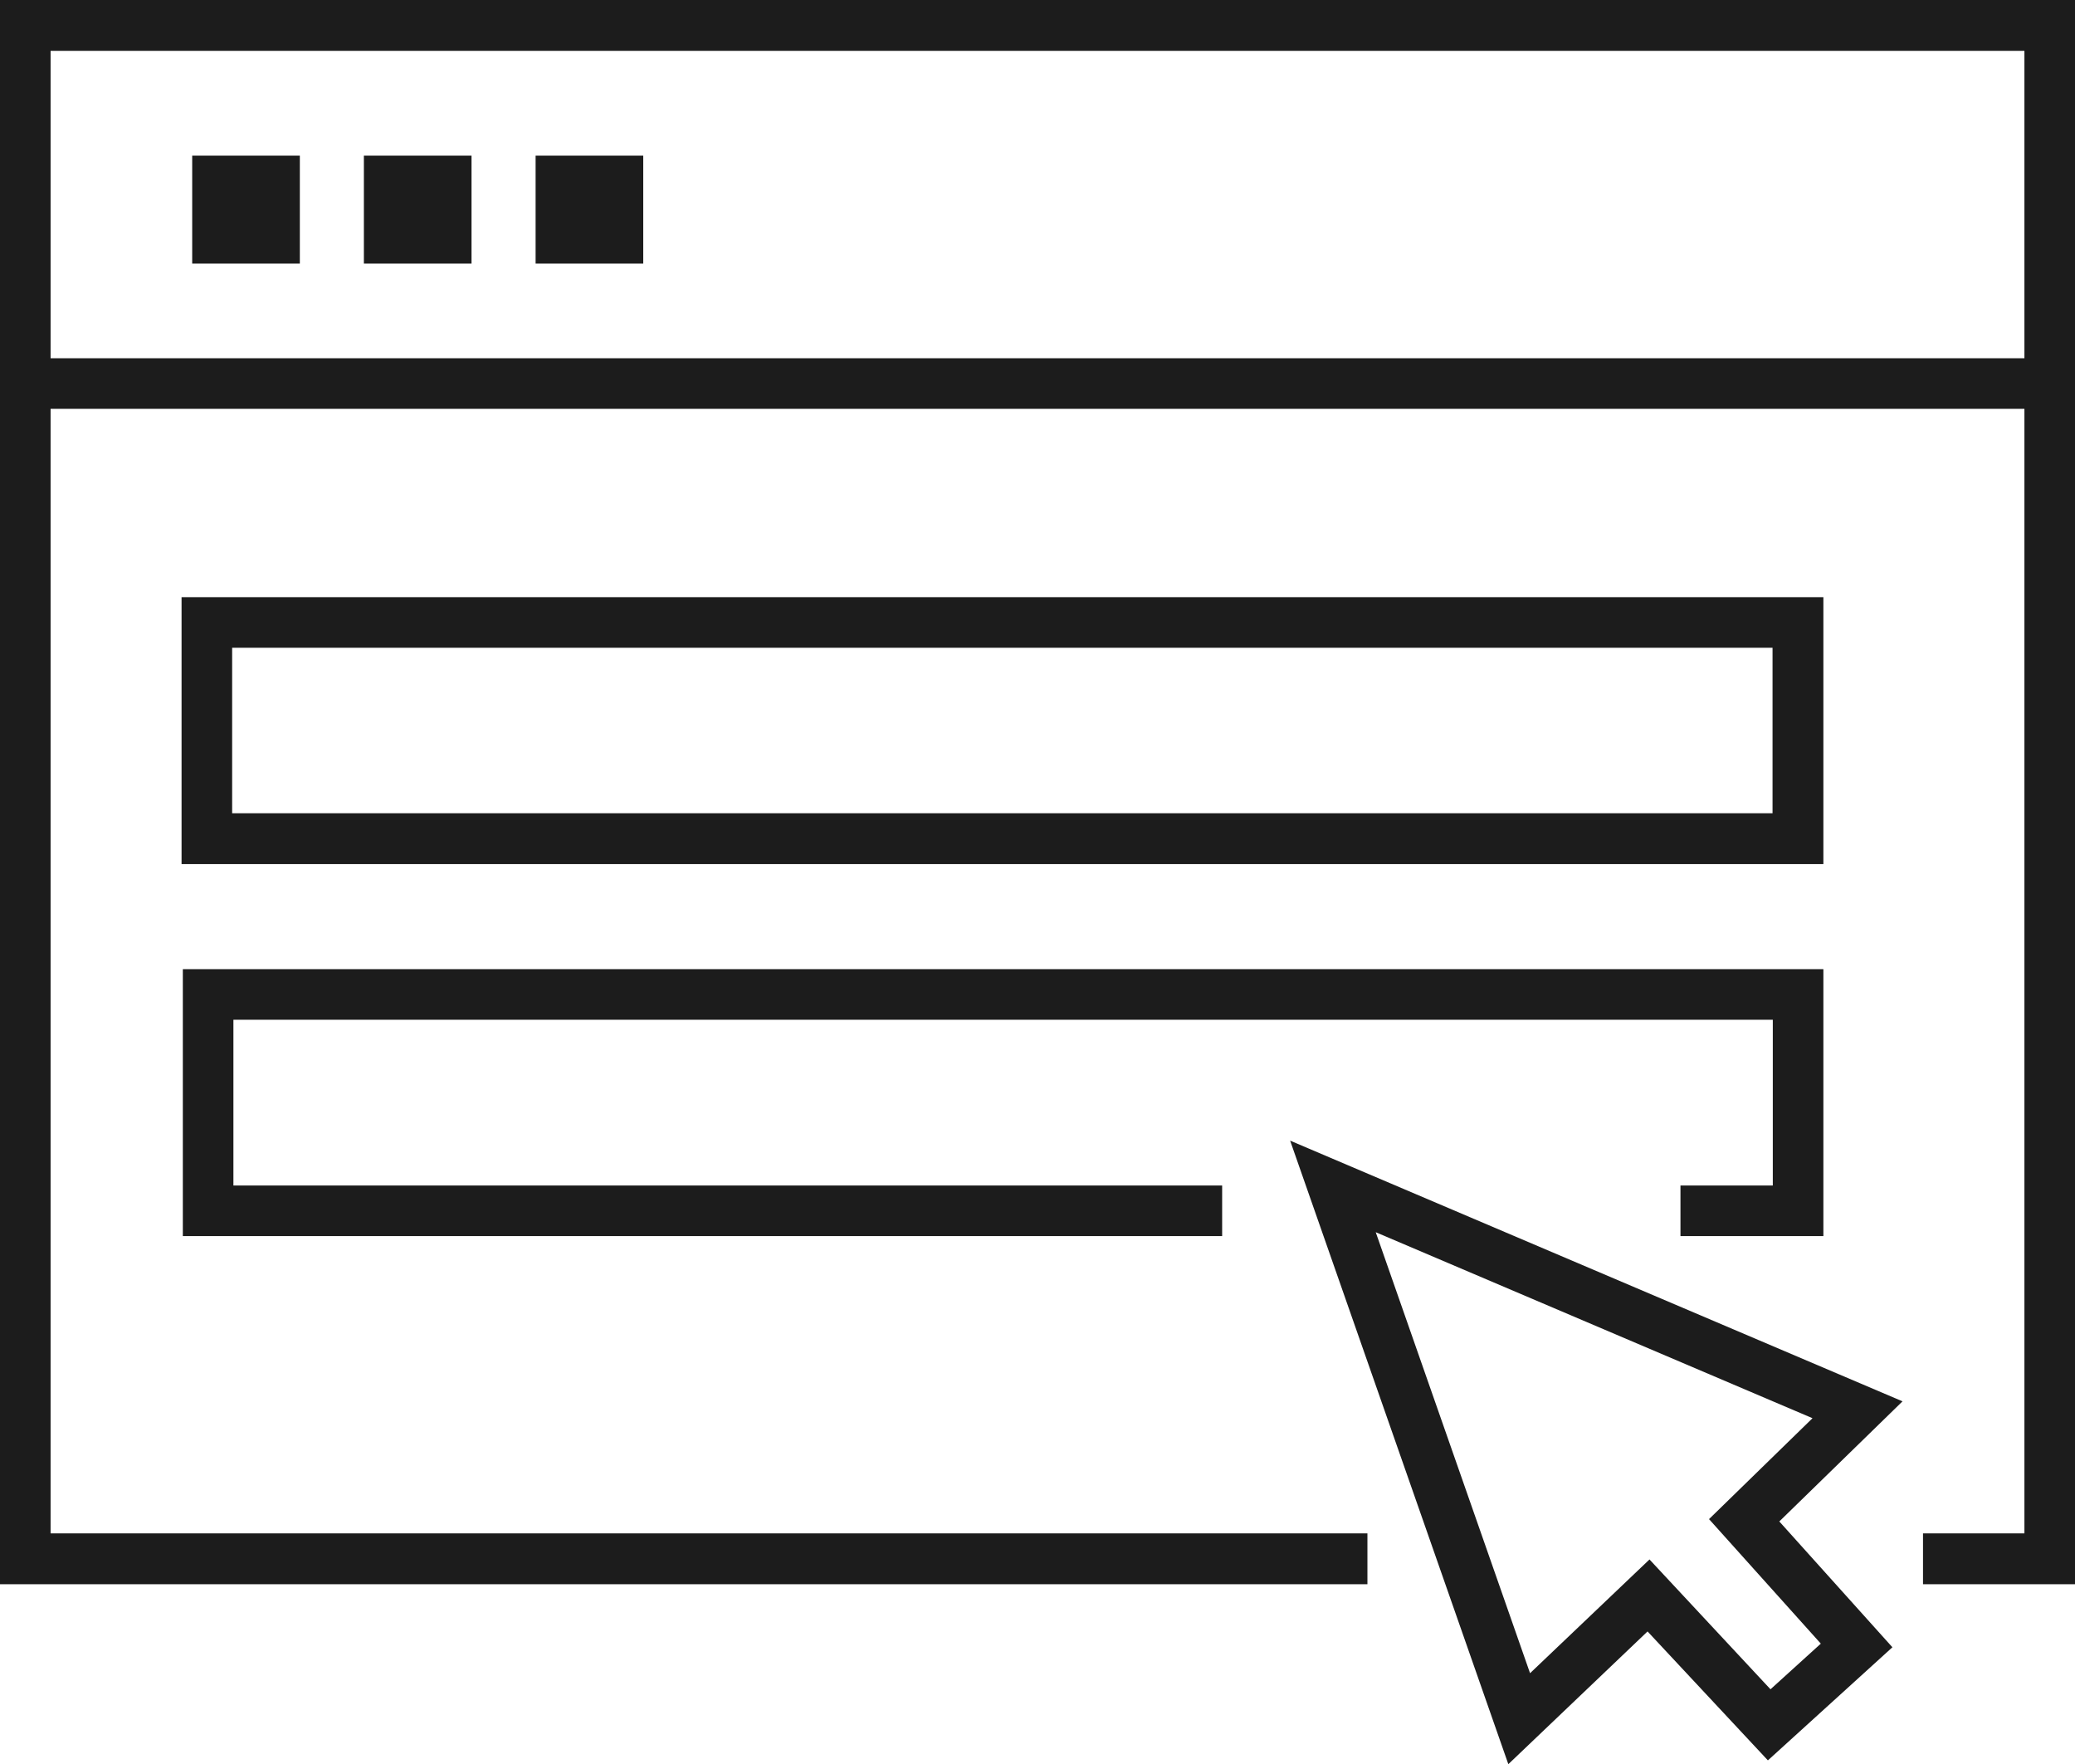 <svg width="80" height="68" viewBox="0 0 80 68" fill="none" xmlns="http://www.w3.org/2000/svg">
<path d="M0 0V61.07H52.72V59.11H1.95V15.76H78.05V59.11H74.14V61.07H80V0H0ZM1.95 13.81V1.96H78.05V13.81H1.95Z" fill="#1C1C1C"/>
<path d="M11.56 6H7.41V10.16H11.56V6Z" fill="#1C1C1C"/>
<path d="M18.179 6H14.029V10.16H18.179V6Z" fill="#1C1C1C"/>
<path d="M24.8 6H20.65V10.16H24.8V6Z" fill="#1C1C1C"/>
<path d="M70.299 33.31H7V23.02H70.299V33.31ZM8.95 31.35H68.339V24.97H8.95V31.35Z" fill="#1C1C1C"/>
<path d="M70.299 47.65H64.789V45.7H68.349V39.31H8.999V45.7H47.119V47.65H7.049V37.36H70.299V47.65Z" fill="#1C1C1C"/>
<path d="M58.15 68L49.74 43.97L73.35 54.02L68.6 58.65L72.96 63.5L68.16 67.86L63.52 62.89L58.16 68H58.15ZM63.59 60.11L68.26 65.12L70.2 63.36L65.89 58.56L69.88 54.67L53.04 47.5L58.99 64.5L63.59 60.12V60.11Z" fill="#1C1C1C"/>
</svg>
